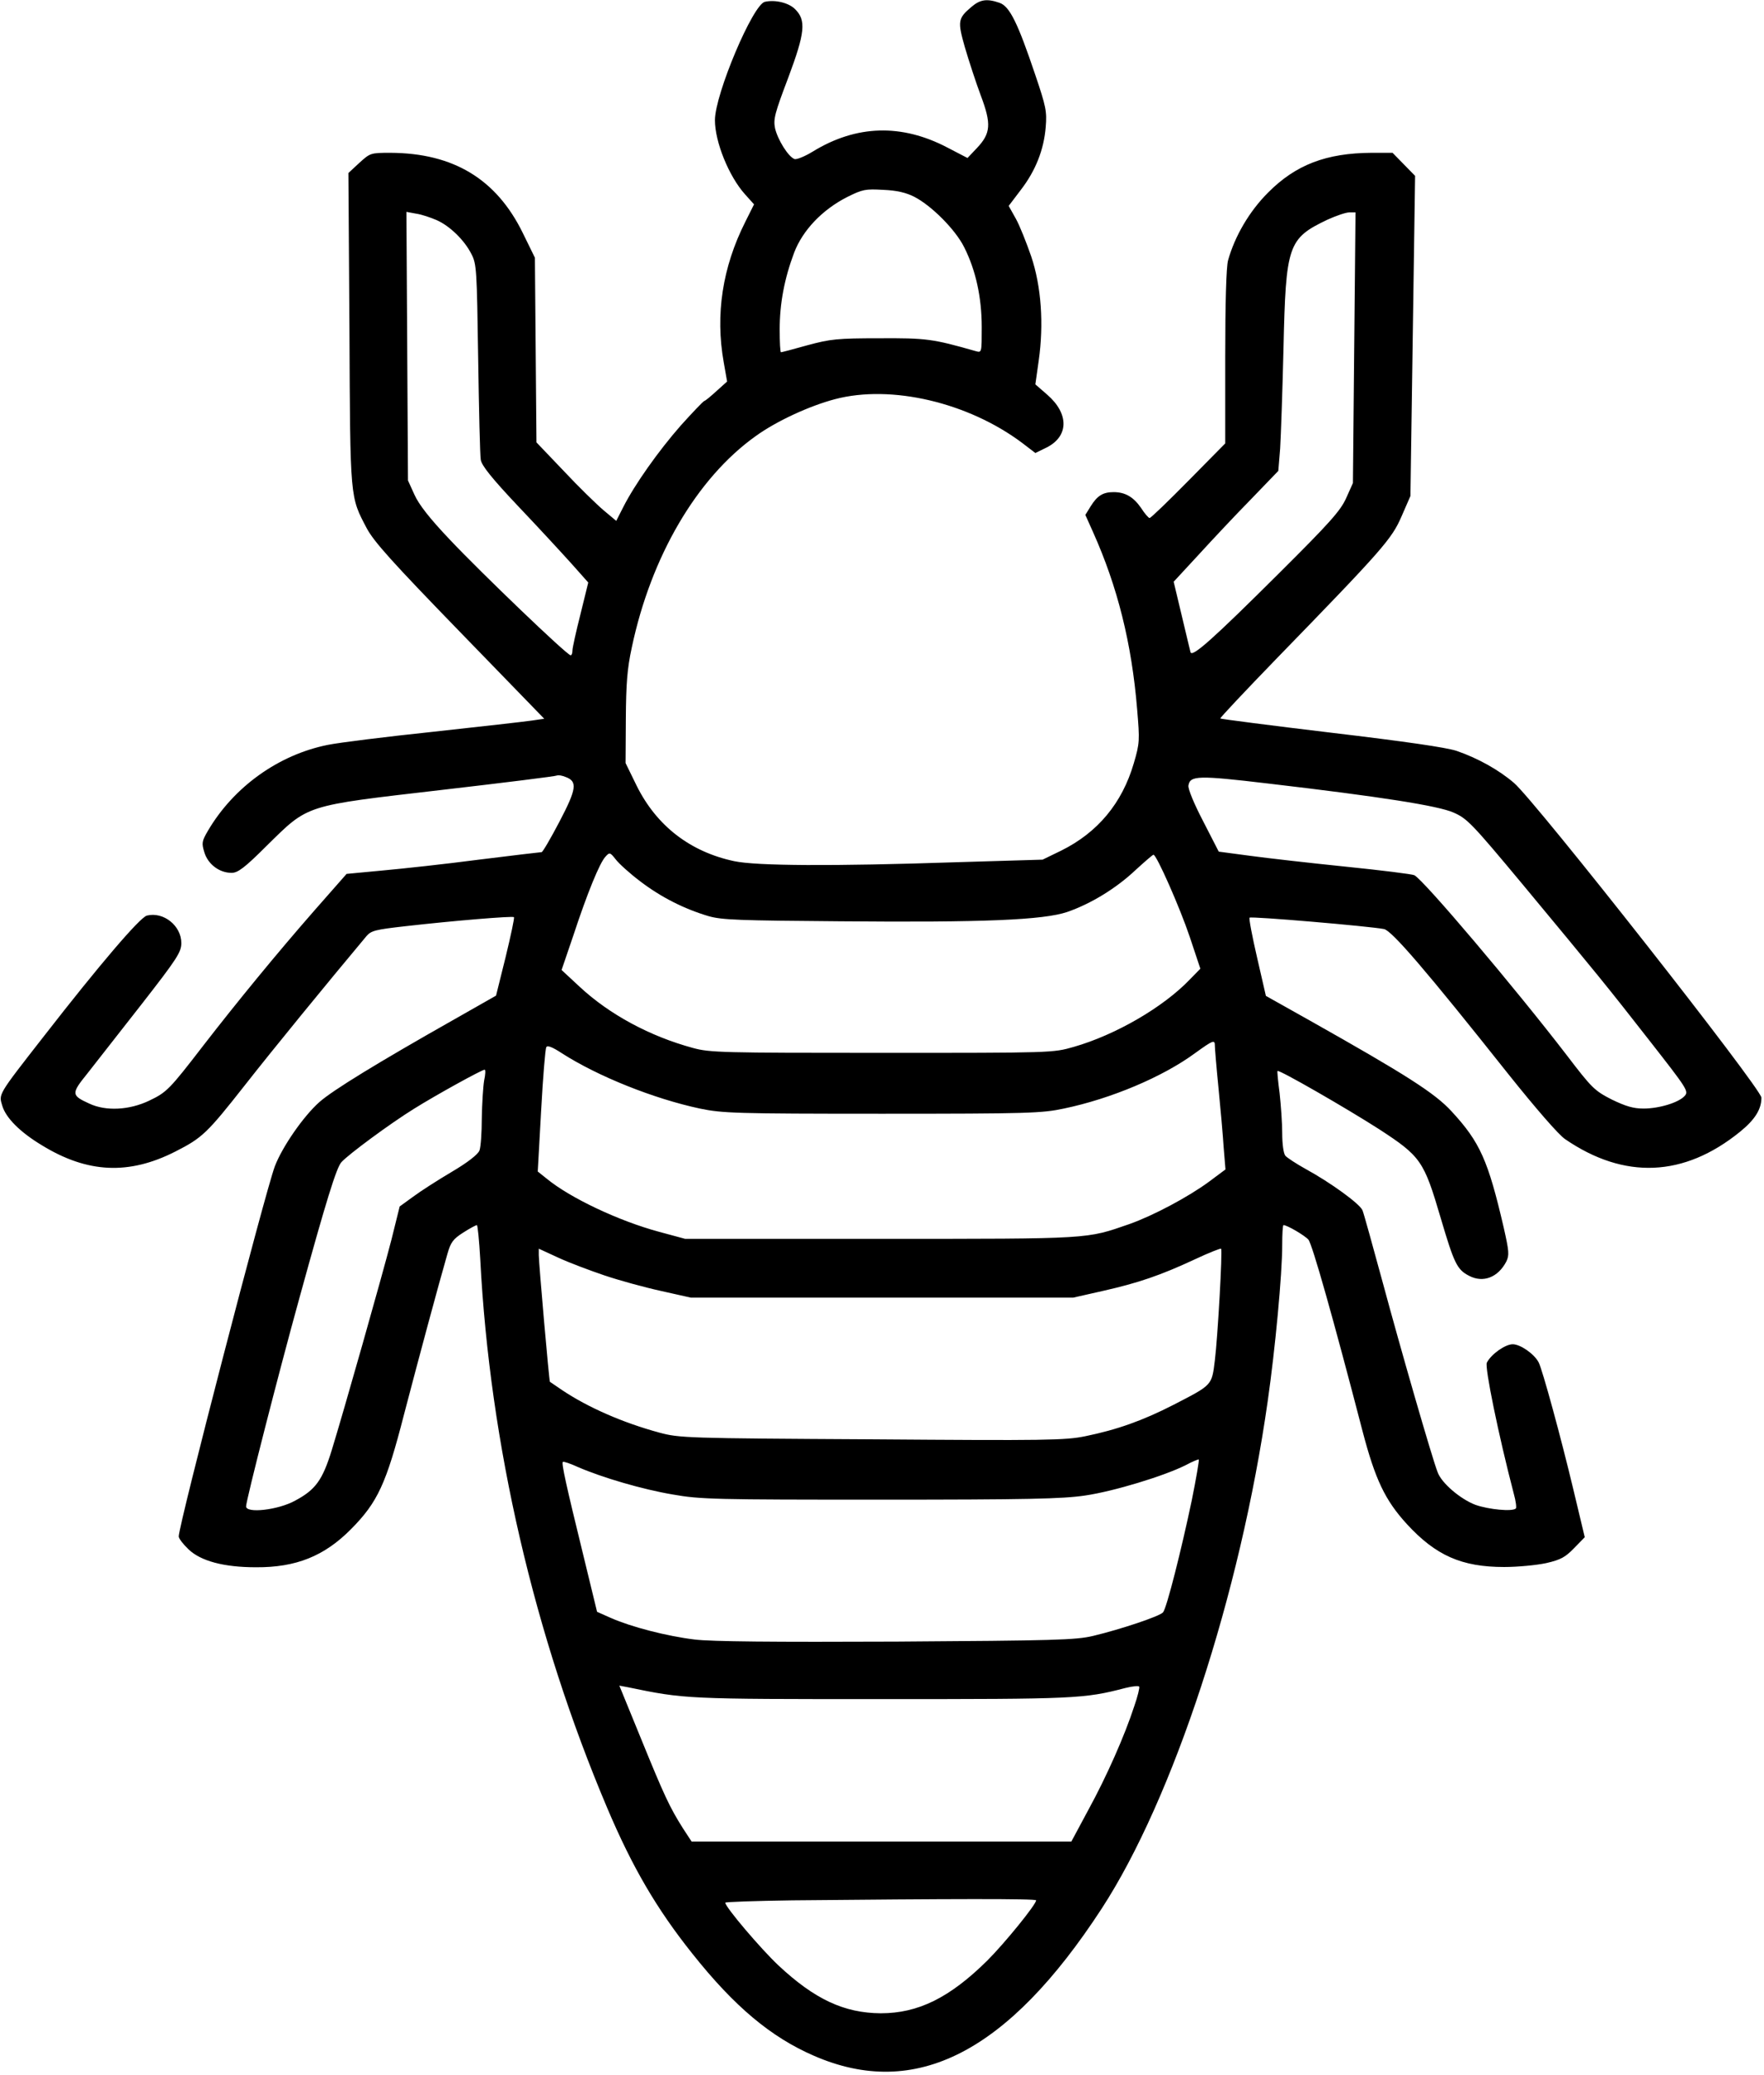 <?xml version="1.0" standalone="no"?>
<!DOCTYPE svg PUBLIC "-//W3C//DTD SVG 20010904//EN"
 "http://www.w3.org/TR/2001/REC-SVG-20010904/DTD/svg10.dtd">
<svg version="1.0" xmlns="http://www.w3.org/2000/svg"
 width="681pt" height="801pt" viewBox="0 0 681 801"
 preserveAspectRatio="xMidYMid meet">

<g transform="translate(0,801) scale(0.1,-0.1)"
fill="#000000" stroke="none">
<path d="M2953 8003 c-46 -9 -193 -357 -193 -457 0 -84 54 -217 116 -286 l35
-39 -34 -68 c-88 -175 -116 -357 -83 -542 l13 -74 -40 -36 c-22 -20 -43 -38
-48 -39 -5 -2 -46 -45 -91 -95 -86 -98 -178 -228 -222 -315 l-27 -53 -49 41
c-27 23 -97 91 -154 152 l-105 110 -3 356 -3 357 -47 96 c-102 208 -268 308
-511 309 -77 0 -78 -1 -120 -39 l-42 -39 4 -603 c3 -663 2 -645 67 -769 28
-52 98 -130 360 -400 l325 -335 -48 -7 c-26 -4 -196 -23 -378 -43 -181 -19
-366 -42 -410 -51 -189 -38 -362 -161 -462 -331 -24 -41 -25 -48 -14 -84 14
-46 58 -79 105 -79 24 0 50 19 136 105 163 160 141 153 674 215 242 28 443 53
447 56 4 2 19 0 33 -6 46 -17 42 -46 -24 -172 -34 -65 -65 -118 -69 -118 -4 0
-113 -13 -242 -29 -129 -17 -296 -35 -373 -42 l-138 -13 -124 -141 c-147 -168
-300 -355 -427 -519 -134 -174 -143 -183 -212 -216 -76 -36 -166 -41 -230 -11
-70 32 -71 38 -8 116 30 39 125 159 209 267 138 177 154 202 154 237 0 67 -69
122 -133 106 -27 -7 -184 -191 -397 -465 -181 -232 -175 -223 -161 -270 14
-46 68 -101 153 -152 176 -108 336 -115 515 -24 104 53 122 70 269 257 109
139 315 391 469 575 18 21 35 25 150 38 184 21 414 40 419 35 3 -2 -12 -71
-32 -154 l-37 -149 -160 -91 c-297 -168 -470 -274 -522 -320 -61 -54 -143
-172 -172 -248 -38 -102 -371 -1384 -371 -1429 0 -8 17 -30 38 -50 47 -45 136
-69 260 -69 155 -1 264 43 367 147 103 104 136 175 205 444 57 218 131 493
167 618 13 46 22 58 61 83 25 16 49 29 53 29 3 0 9 -60 13 -132 37 -714 208
-1452 490 -2118 97 -229 191 -390 329 -563 162 -204 303 -322 469 -394 392
-171 749 12 1111 568 276 424 535 1213 641 1959 29 202 56 490 56 603 0 42 2
77 5 77 14 0 82 -40 96 -56 15 -17 97 -308 209 -739 49 -187 87 -267 171 -359
112 -122 212 -166 376 -166 52 0 125 7 162 15 57 13 74 23 108 58 l41 42 -43
180 c-49 206 -121 469 -135 495 -17 33 -71 70 -100 70 -29 0 -83 -38 -100 -71
-9 -16 45 -280 104 -506 8 -28 11 -54 8 -57 -13 -13 -105 -4 -156 14 -58 22
-131 84 -146 126 -21 53 -144 480 -211 729 -39 143 -74 270 -79 282 -10 25
-123 107 -220 160 -36 20 -71 43 -78 51 -7 9 -12 45 -12 87 0 39 -5 108 -10
154 -6 46 -10 85 -8 86 6 6 268 -145 391 -224 163 -106 174 -123 239 -344 52
-176 63 -199 110 -223 54 -28 111 -6 143 55 12 25 11 39 -10 132 -60 258 -91
329 -201 448 -65 71 -177 142 -546 350 l-171 96 -34 148 c-19 82 -32 151 -29
154 6 6 463 -33 519 -44 30 -6 161 -158 480 -560 107 -134 194 -234 219 -251
229 -157 459 -147 675 28 58 47 83 87 83 132 0 35 -872 1144 -955 1215 -58 50
-140 96 -222 124 -39 13 -196 36 -483 70 -234 28 -427 53 -429 55 -2 2 95 105
215 229 414 426 447 464 485 552 l34 78 9 618 9 618 -44 45 -43 44 -81 0
c-175 -1 -293 -46 -400 -154 -72 -72 -128 -168 -154 -261 -7 -25 -11 -162 -11
-374 l0 -333 -142 -144 c-78 -79 -145 -144 -150 -144 -4 0 -19 17 -33 39 -29
42 -61 61 -106 61 -41 0 -63 -14 -88 -54 l-21 -34 30 -67 c94 -210 149 -428
170 -684 10 -120 10 -130 -13 -208 -45 -154 -139 -267 -280 -337 l-72 -35
-335 -10 c-477 -16 -769 -14 -855 4 -170 36 -300 136 -377 291 l-43 88 1 170
c1 136 5 193 23 276 74 351 251 654 478 816 80 58 208 117 307 143 217 57 514
-13 722 -169 l51 -39 43 21 c86 43 88 130 3 204 l-46 40 13 92 c20 141 10 286
-29 402 -18 52 -44 118 -59 145 l-28 50 47 62 c57 74 89 155 96 243 5 59 1 79
-40 200 -68 202 -99 265 -138 279 -49 17 -75 13 -108 -15 -53 -45 -55 -55 -26
-157 15 -51 42 -134 61 -185 42 -111 39 -147 -15 -204 l-36 -38 -77 40 c-177
93 -352 88 -520 -15 -31 -19 -63 -32 -71 -29 -24 9 -65 75 -75 119 -7 35 -1
58 51 195 65 174 70 222 26 265 -24 24 -76 37 -116 28z m577 -753 c66 -34 158
-126 192 -194 45 -89 68 -194 68 -309 0 -98 0 -99 -22 -93 -168 48 -192 51
-373 50 -163 0 -189 -3 -278 -27 -53 -15 -99 -27 -102 -27 -3 0 -5 39 -5 88 0
100 18 196 56 297 33 86 108 165 204 214 60 30 71 32 140 28 52 -2 89 -11 120
-27z m-1844 -90 c50 -22 107 -77 134 -131 20 -38 21 -62 26 -402 3 -199 7
-375 10 -392 3 -22 43 -72 145 -180 78 -82 170 -182 206 -222 l64 -72 -30
-122 c-17 -67 -31 -130 -31 -140 0 -11 -3 -19 -7 -19 -14 0 -347 320 -465 445
-79 83 -121 137 -138 175 l-25 55 -3 519 -3 518 38 -7 c21 -3 56 -15 79 -25z
m3542 -492 l-5 -523 -26 -58 c-22 -49 -63 -95 -259 -290 -257 -256 -336 -326
-342 -305 -2 7 -17 71 -34 142 l-31 130 97 105 c53 58 144 155 202 214 l105
109 7 86 c3 48 9 222 13 387 9 400 17 424 170 497 33 15 71 28 84 28 l24 0 -5
-522z m-333 -1683 c436 -51 657 -86 716 -112 53 -23 71 -42 266 -276 292 -352
321 -387 492 -606 143 -183 151 -194 135 -212 -23 -26 -99 -49 -159 -49 -40 0
-69 9 -123 35 -66 34 -76 43 -175 173 -200 260 -551 675 -587 693 -8 4 -127
19 -265 33 -137 14 -304 33 -370 42 l-120 16 -60 117 c-35 67 -59 125 -57 138
6 39 37 40 307 8z m-2423 -378 c80 -61 169 -106 263 -134 52 -15 119 -17 510
-20 554 -5 783 5 875 36 90 31 189 91 264 162 35 32 66 59 69 59 12 0 102
-204 140 -317 l41 -123 -40 -41 c-103 -108 -288 -215 -449 -261 -80 -23 -82
-23 -740 -23 -617 0 -665 1 -730 19 -166 45 -322 129 -437 236 l-70 65 46 135
c54 164 101 278 123 302 16 18 18 18 40 -10 12 -16 55 -55 95 -85z m2218 -634
c0 -10 6 -83 14 -163 8 -80 17 -183 20 -230 l7 -85 -63 -47 c-80 -59 -215
-131 -308 -164 -168 -58 -140 -57 -960 -57 l-755 0 -100 27 c-156 42 -344 131
-434 205 l-35 28 13 234 c7 129 16 239 20 246 4 8 23 1 61 -24 139 -89 354
-175 532 -213 87 -18 136 -20 703 -20 566 0 617 2 702 20 182 38 382 122 508
215 68 49 75 52 75 28z m-2821 -135 c-4 -24 -8 -89 -9 -145 0 -56 -4 -112 -9
-125 -6 -15 -45 -46 -108 -83 -54 -32 -121 -75 -149 -96 l-51 -37 -32 -129
c-38 -147 -183 -658 -230 -811 -36 -117 -63 -154 -142 -196 -65 -36 -189 -50
-189 -22 0 23 126 516 206 805 104 378 143 503 162 524 27 30 188 149 280 206
83 52 262 151 273 151 4 0 3 -19 -2 -42z m464 -752 c56 -19 154 -46 218 -60
l116 -26 738 0 738 0 115 26 c137 31 222 60 355 122 53 25 99 43 101 41 6 -7
-13 -343 -24 -431 -12 -98 -9 -94 -160 -172 -119 -61 -218 -96 -340 -121 -77
-16 -152 -17 -825 -12 -718 4 -742 5 -820 26 -140 38 -275 97 -375 164 -25 17
-46 31 -47 32 -3 1 -43 459 -43 489 l0 25 76 -35 c41 -19 121 -49 177 -68z
m2268 -868 c-40 -191 -97 -417 -111 -433 -12 -15 -165 -66 -270 -91 -67 -16
-149 -18 -760 -22 -474 -2 -713 0 -778 8 -108 13 -246 49 -323 83 l-54 24 -52
214 c-68 278 -86 359 -80 365 2 2 28 -6 58 -20 95 -41 248 -86 366 -106 107
-19 165 -20 800 -20 569 0 704 3 792 16 110 16 304 75 388 117 26 14 50 24 51
22 2 -2 -10 -73 -27 -157z m-222 -795 c-37 -114 -107 -272 -177 -400 l-66
-123 -733 0 -733 0 -34 52 c-51 81 -72 126 -162 347 l-83 203 32 -6 c222 -46
224 -46 982 -46 747 0 779 1 940 43 28 7 51 9 53 5 2 -4 -6 -38 -19 -75z
m-379 -750 c0 -16 -121 -165 -189 -233 -145 -143 -266 -203 -411 -203 -141 1
-255 54 -395 185 -67 63 -205 225 -205 242 0 3 116 7 258 9 609 6 942 7 942 0z"/>
</g>
</svg>
